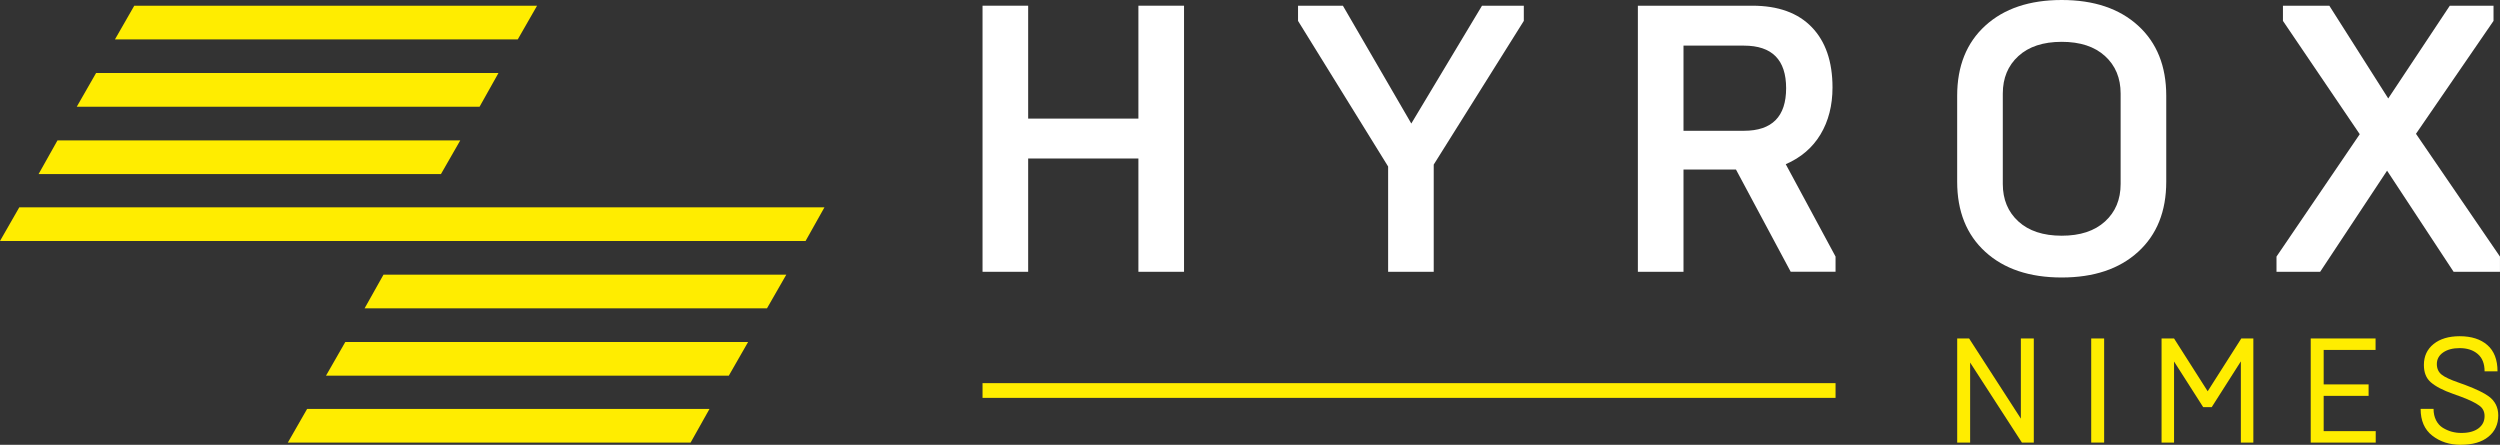 <?xml version="1.0" encoding="UTF-8"?>
<svg id="Calque_2" data-name="Calque 2" xmlns="http://www.w3.org/2000/svg" viewBox="0 0 968.77 172.37">
  <rect x="0" y="0" width="968.77" height="172.37" fill="#333333" stroke="none"/>
  <defs>
    <style>
      .cls-1 {
        fill: #fff;
      }

      .cls-2 {
        fill: #ffed00;
      }
    </style>
  </defs>
  <g id="Calque_1-2" data-name="Calque 1">
    <g>
      <g>
        <polygon class="cls-2" points="312.17 93.38 0 93.38 7.48 80.33 319.49 80.33 312.17 93.38"/>
        <g>
          <polygon class="cls-2" points="297.22 119.47 141.29 119.47 148.61 106.43 304.7 106.43 297.22 119.47"/>
          <polygon class="cls-2" points="282.42 145.57 126.33 145.57 133.81 132.52 289.9 132.52 282.42 145.57"/>
          <polygon class="cls-2" points="267.62 171.5 111.54 171.5 119.01 158.46 274.94 158.46 267.62 171.5"/>
        </g>
        <polygon class="cls-2" points="200.64 15.26 44.55 15.26 52.03 2.21 208.12 2.21 200.64 15.26"/>
        <polygon class="cls-2" points="185.84 41.35 29.75 41.35 37.23 28.3 193.16 28.3 185.84 41.35"/>
        <polygon class="cls-2" points="170.88 67.44 14.96 67.44 22.28 54.4 178.36 54.4 170.88 67.44"/>
      </g>
      <rect class="cls-2" x="380.74" y="148.47" width="330.55" height="5.71"/>
      <g>
        <path class="cls-2" d="M763.44,171.5h-5.01v-40.34h4.61l20.06,31.06v-31.06h5.01v40.34h-4.61l-20.06-31.01v31.01Z"/>
        <path class="cls-2" d="M815.37,171.5h-5.01v-40.34h5.01v40.34Z"/>
        <path class="cls-2" d="M842.46,171.5h-4.84v-40.34h4.84l13.03,20.46,13.03-20.46h4.67v40.34h-4.84v-31.47l-11.3,17.75h-3.29l-11.3-17.69v31.41Z"/>
        <path class="cls-2" d="M920.61,171.5h-25.19v-40.34h25.13v4.44h-20.11v13.37h17.41v4.44h-17.41v13.66h20.17v4.44Z"/>
        <path class="cls-2" d="M953.58,172.37c-4.34,0-8.03-1.19-11.07-3.57-3-2.34-4.5-5.8-4.5-10.37h5.01c0,1.69.33,3.17.98,4.44.65,1.27,1.53,2.24,2.62,2.91,1.1.67,2.24,1.17,3.43,1.5,1.19.33,2.44.49,3.75.49,2.84,0,5.05-.6,6.63-1.79,1.58-1.19,2.36-2.77,2.36-4.73,0-1.77-.69-3.13-2.07-4.09-1.38-1.04-3.77-2.19-7.15-3.46l-2.88-1.04c-3.96-1.38-6.88-2.9-8.76-4.55-1.77-1.54-2.65-3.76-2.65-6.69,0-3.38,1.25-6.08,3.75-8.1,2.5-2.02,5.88-3.03,10.14-3.03,4.53,0,8.11,1.15,10.72,3.43,2.61,2.29,3.92,5.68,3.92,10.17h-5.01c0-2.96-.88-5.2-2.65-6.71-1.77-1.52-4.11-2.28-7.03-2.28-2.65,0-4.78.57-6.4,1.7-1.61,1.13-2.42,2.62-2.42,4.47,0,1.73.61,3.09,1.84,4.09,1.19.96,3.4,2,6.63,3.11l2.71.98c4.07,1.54,7.01,2.96,8.82,4.27,2.54,1.81,3.8,4.3,3.8,7.49,0,3.42-1.28,6.17-3.83,8.24-2.56,2.08-6.12,3.11-10.69,3.11Z"/>
      </g>
      <g>
        <path class="cls-1" d="M398.42,105.32h-17.68V2.21h17.68v43.75h42.72V2.21h17.68v103.11h-17.68v-43.9h-42.72v43.9Z"/>
        <path class="cls-1" d="M555.59,105.32h-17.68v-40.8l-34.91-56.42V2.21h17.38l26.51,45.66,27.4-45.66h16.2v5.89l-34.91,55.68v41.54Z"/>
        <path class="cls-1" d="M652.37,105.32h-17.68V2.21h44.34c10.02,0,17.7,2.77,23.05,8.32,5.35,5.55,8.03,13.33,8.03,23.35,0,6.97-1.55,13.04-4.64,18.19-3.09,5.15-7.59,9.01-13.48,11.56l19.3,35.79v5.89h-17.38l-21.21-39.62h-20.33v39.62ZM652.37,17.68v33h23.42c10.9,0,16.35-5.5,16.35-16.5s-5.45-16.5-16.35-16.5h-23.42Z"/>
        <path class="cls-1" d="M758.42,70.41v-33.29c0-11.49,3.63-20.55,10.9-27.18,7.27-6.63,17.14-9.94,29.61-9.94s22.34,3.31,29.61,9.94c7.27,6.63,10.9,15.69,10.9,27.18v33.29c0,11.49-3.63,20.55-10.9,27.18-7.27,6.63-17.14,9.94-29.61,9.94s-22.34-3.31-29.61-9.94c-7.27-6.63-10.9-15.69-10.9-27.18ZM821.76,71.3v-35.06c0-5.99-2.01-10.83-6.04-14.51-4.03-3.68-9.63-5.52-16.79-5.52s-12.77,1.84-16.79,5.52c-4.03,3.68-6.04,8.52-6.04,14.51v35.06c0,5.99,2.01,10.83,6.04,14.51,4.03,3.68,9.62,5.53,16.79,5.53s12.76-1.84,16.79-5.53c4.03-3.68,6.04-8.52,6.04-14.51Z"/>
        <path class="cls-1" d="M899.1,105.32h-16.94v-5.89l32.26-47.43-29.76-43.9V2.21h17.97l22.83,35.94,23.86-35.94h16.94v5.89l-30.05,43.75,32.55,47.58v5.89h-17.97l-25.78-39.18-25.93,39.18Z"/>
      </g>
    </g>
  </g>
</svg>
